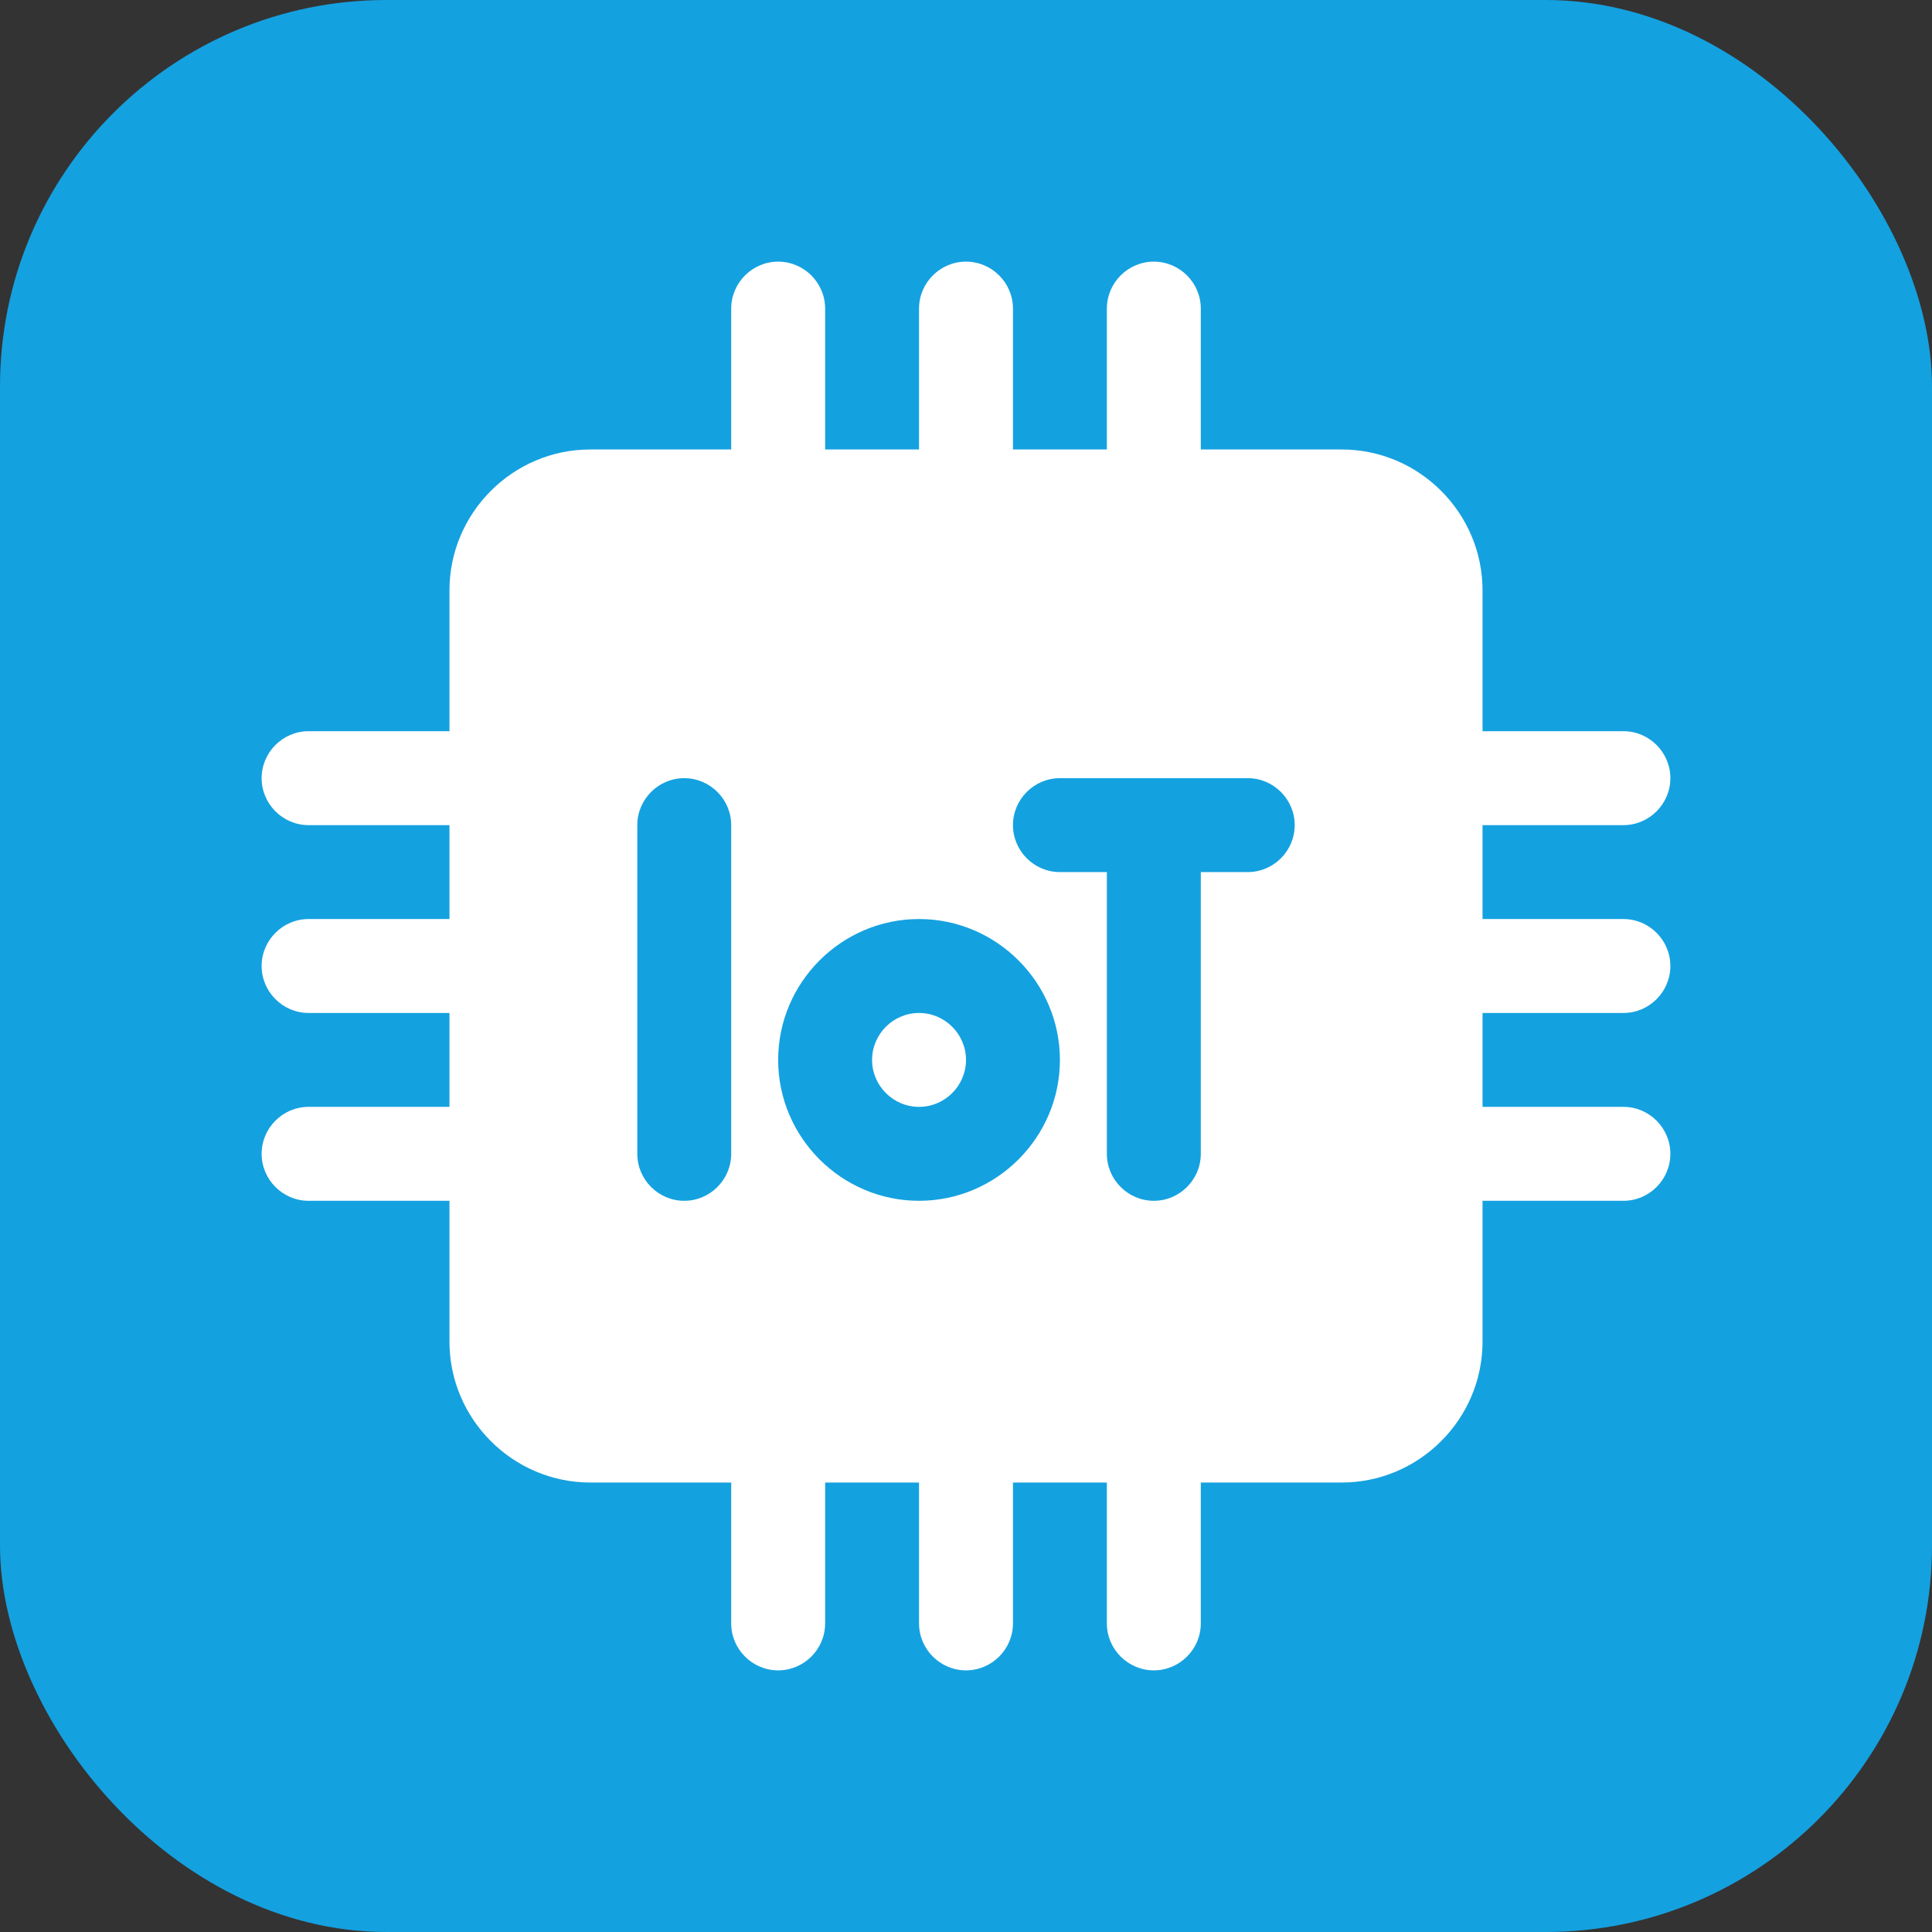 <svg xmlns="http://www.w3.org/2000/svg" width="90" height="90" viewBox="0 0 90 90" fill="none"><rect x="0" y="0" width="90" height="90" fill="#333333" stroke="none"/><rect width="90" height="90" rx="18" fill="#0FB1FA" fill-opacity="0.867"></rect><path d="M45 49.375C45 50.578 44.016 51.562 42.812 51.562C41.609 51.562 40.625 50.578 40.625 49.375C40.625 48.172 41.609 47.188 42.812 47.188C44.016 47.188 45 48.172 45 49.375ZM69.062 47.188V51.562H75.625C76.828 51.562 77.812 52.547 77.812 53.75C77.812 54.953 76.828 55.938 75.625 55.938H69.062V62.5C69.062 66.109 66.109 69.062 62.5 69.062H55.938V75.625C55.938 76.828 54.953 77.812 53.75 77.812C52.547 77.812 51.562 76.828 51.562 75.625V69.062H47.188V75.625C47.188 76.828 46.203 77.812 45 77.812C43.797 77.812 42.812 76.828 42.812 75.625V69.062H38.438V75.625C38.438 76.828 37.453 77.812 36.25 77.812C35.047 77.812 34.062 76.828 34.062 75.625V69.062H27.5C23.891 69.062 20.938 66.109 20.938 62.5V55.938H14.375C13.172 55.938 12.188 54.953 12.188 53.75C12.188 52.547 13.172 51.562 14.375 51.562H20.938V47.188H14.375C13.172 47.188 12.188 46.203 12.188 45C12.188 43.797 13.172 42.812 14.375 42.812H20.938V38.438H14.375C13.172 38.438 12.188 37.453 12.188 36.25C12.188 35.047 13.172 34.062 14.375 34.062H20.938V27.5C20.938 23.891 23.891 20.938 27.5 20.938H34.062V14.375C34.062 13.172 35.047 12.188 36.25 12.188C37.453 12.188 38.438 13.172 38.438 14.375V20.938H42.812V14.375C42.812 13.172 43.797 12.188 45 12.188C46.203 12.188 47.188 13.172 47.188 14.375V20.938H51.562V14.375C51.562 13.172 52.547 12.188 53.75 12.188C54.953 12.188 55.938 13.172 55.938 14.375V20.938H62.5C66.109 20.938 69.062 23.891 69.062 27.5V34.062H75.625C76.828 34.062 77.812 35.047 77.812 36.25C77.812 37.453 76.828 38.438 75.625 38.438H69.062V42.812H75.625C76.828 42.812 77.812 43.797 77.812 45C77.812 46.203 76.828 47.188 75.625 47.188H69.062ZM34.062 53.75V38.438C34.062 37.234 33.078 36.25 31.875 36.25C30.672 36.25 29.688 37.234 29.688 38.438V53.75C29.688 54.953 30.672 55.938 31.875 55.938C33.078 55.938 34.062 54.953 34.062 53.75ZM49.375 49.375C49.375 45.766 46.422 42.812 42.812 42.812C39.203 42.812 36.25 45.766 36.25 49.375C36.25 52.984 39.203 55.938 42.812 55.938C46.422 55.938 49.375 52.984 49.375 49.375ZM60.312 38.438C60.312 37.234 59.328 36.25 58.125 36.25H49.375C48.172 36.25 47.188 37.234 47.188 38.438C47.188 39.641 48.172 40.625 49.375 40.625H51.562V53.75C51.562 54.953 52.547 55.938 53.75 55.938C54.953 55.938 55.938 54.953 55.938 53.75V40.625H58.125C59.328 40.625 60.312 39.641 60.312 38.438Z" fill="white"></path></svg>